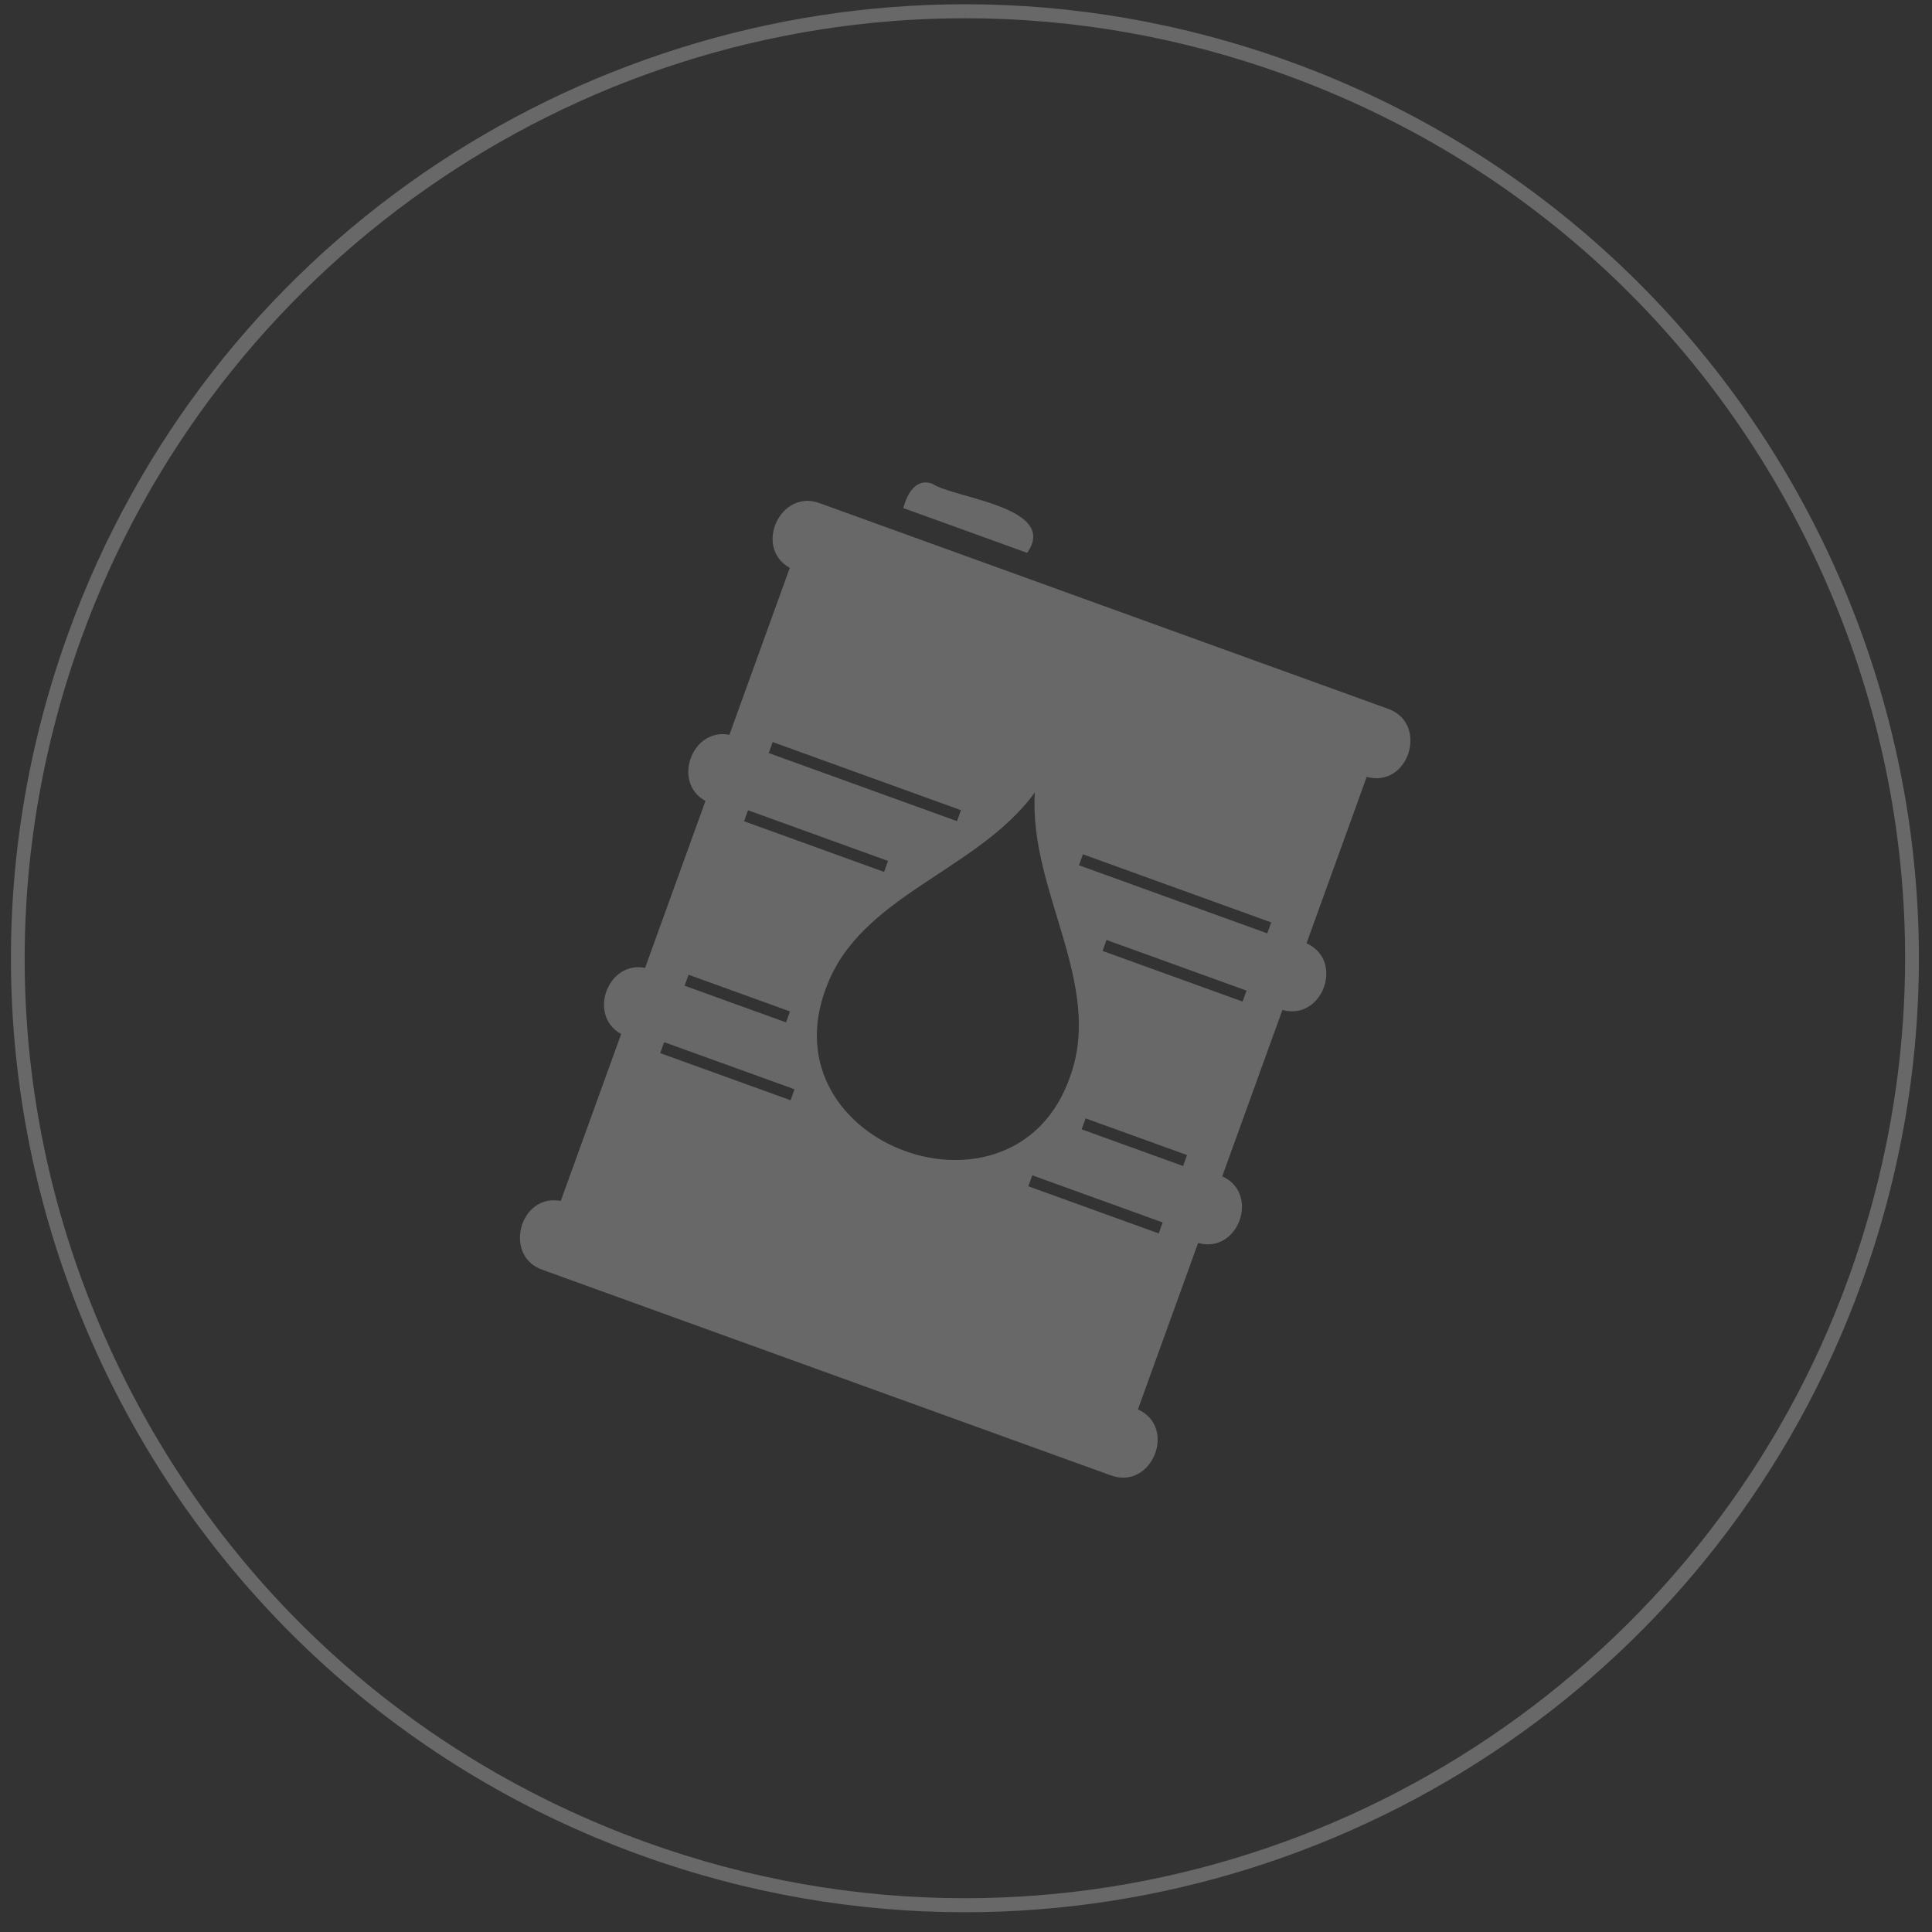 <svg width="94" height="94" viewBox="0 0 94 94" fill="none" xmlns="http://www.w3.org/2000/svg">
<rect x="0" y="0" width="94" height="94" fill="#333333" stroke="none"/>
<g opacity="0.26">
<path d="M46.952 0.207V0.888C52.243 0.888 57.473 1.81 62.498 3.627C73.983 7.781 83.162 16.159 88.345 27.217C93.529 38.275 94.095 50.69 89.941 62.174C83.411 80.227 66.131 92.356 46.943 92.356C41.65 92.356 36.418 91.435 31.394 89.617C19.909 85.463 10.73 77.085 5.547 66.027C0.363 54.969 -0.203 42.554 3.951 31.07C10.481 13.018 27.761 0.889 46.95 0.888L46.952 0.207ZM46.95 0.207C27.962 0.208 10.142 11.952 3.311 30.839C-5.406 54.938 7.063 81.542 31.163 90.259C36.376 92.145 41.704 93.039 46.944 93.039C65.932 93.039 83.751 81.294 90.583 62.407C99.3 38.308 86.831 11.704 62.731 2.987C57.518 1.102 52.191 0.207 46.95 0.207Z" fill="white"/>
<path d="M49.976 26.899C51.548 24.666 46.391 24.238 45.366 23.538C44.553 23.232 44.115 24.063 43.953 24.721L49.975 26.899H49.976Z" fill="white"/>
<path d="M59.467 57.233L62.395 49.139C64.355 49.684 65.425 46.73 63.568 45.895L66.496 37.798C68.567 38.364 69.535 35.163 67.505 34.475L39.908 24.492C37.974 23.739 36.647 26.639 38.426 27.63L35.488 35.752C33.66 35.392 32.687 38.077 34.324 38.97L31.386 47.092C29.558 46.73 28.585 49.416 30.222 50.309L27.284 58.431C25.27 58.05 24.461 61.136 26.417 61.79L54.014 71.772C56.028 72.547 57.305 69.457 55.365 68.572L58.293 60.477C60.253 61.023 61.323 58.068 59.466 57.233L59.467 57.233ZM37.596 36.105L46.756 39.419L46.659 39.686L46.563 39.952L37.403 36.639L37.499 36.373L37.596 36.105ZM36.299 39.691L36.395 39.423L43.207 41.888L43.111 42.155L43.015 42.422L36.203 39.958L36.299 39.691ZM33.405 47.693L33.502 47.425L38.436 49.211L38.339 49.477L38.243 49.743L33.309 47.959L33.405 47.693ZM38.465 53.532L32.122 51.239L32.218 50.971L32.314 50.705L38.657 52.998L38.561 53.266L38.465 53.532ZM40.189 48.077C41.826 43.55 47.531 42.416 50.349 38.559C50.046 43.328 53.705 47.847 52.068 52.373C49.394 60.12 37.289 55.74 40.188 48.077H40.189ZM56.376 60.011L50.033 57.718L50.129 57.45L50.225 57.184L56.568 59.477L56.472 59.745L56.376 60.011ZM57.658 56.466L57.562 56.731L52.628 54.947L52.724 54.681L52.821 54.414L57.755 56.199L57.658 56.466ZM60.553 48.464L60.457 48.73L53.645 46.267L53.741 46L53.837 45.733L60.649 48.197L60.553 48.464ZM61.753 45.145L61.657 45.411L52.497 42.099L52.593 41.833L52.69 41.566L61.85 44.879L61.753 45.145Z" fill="white"/>
</g>
</svg>
